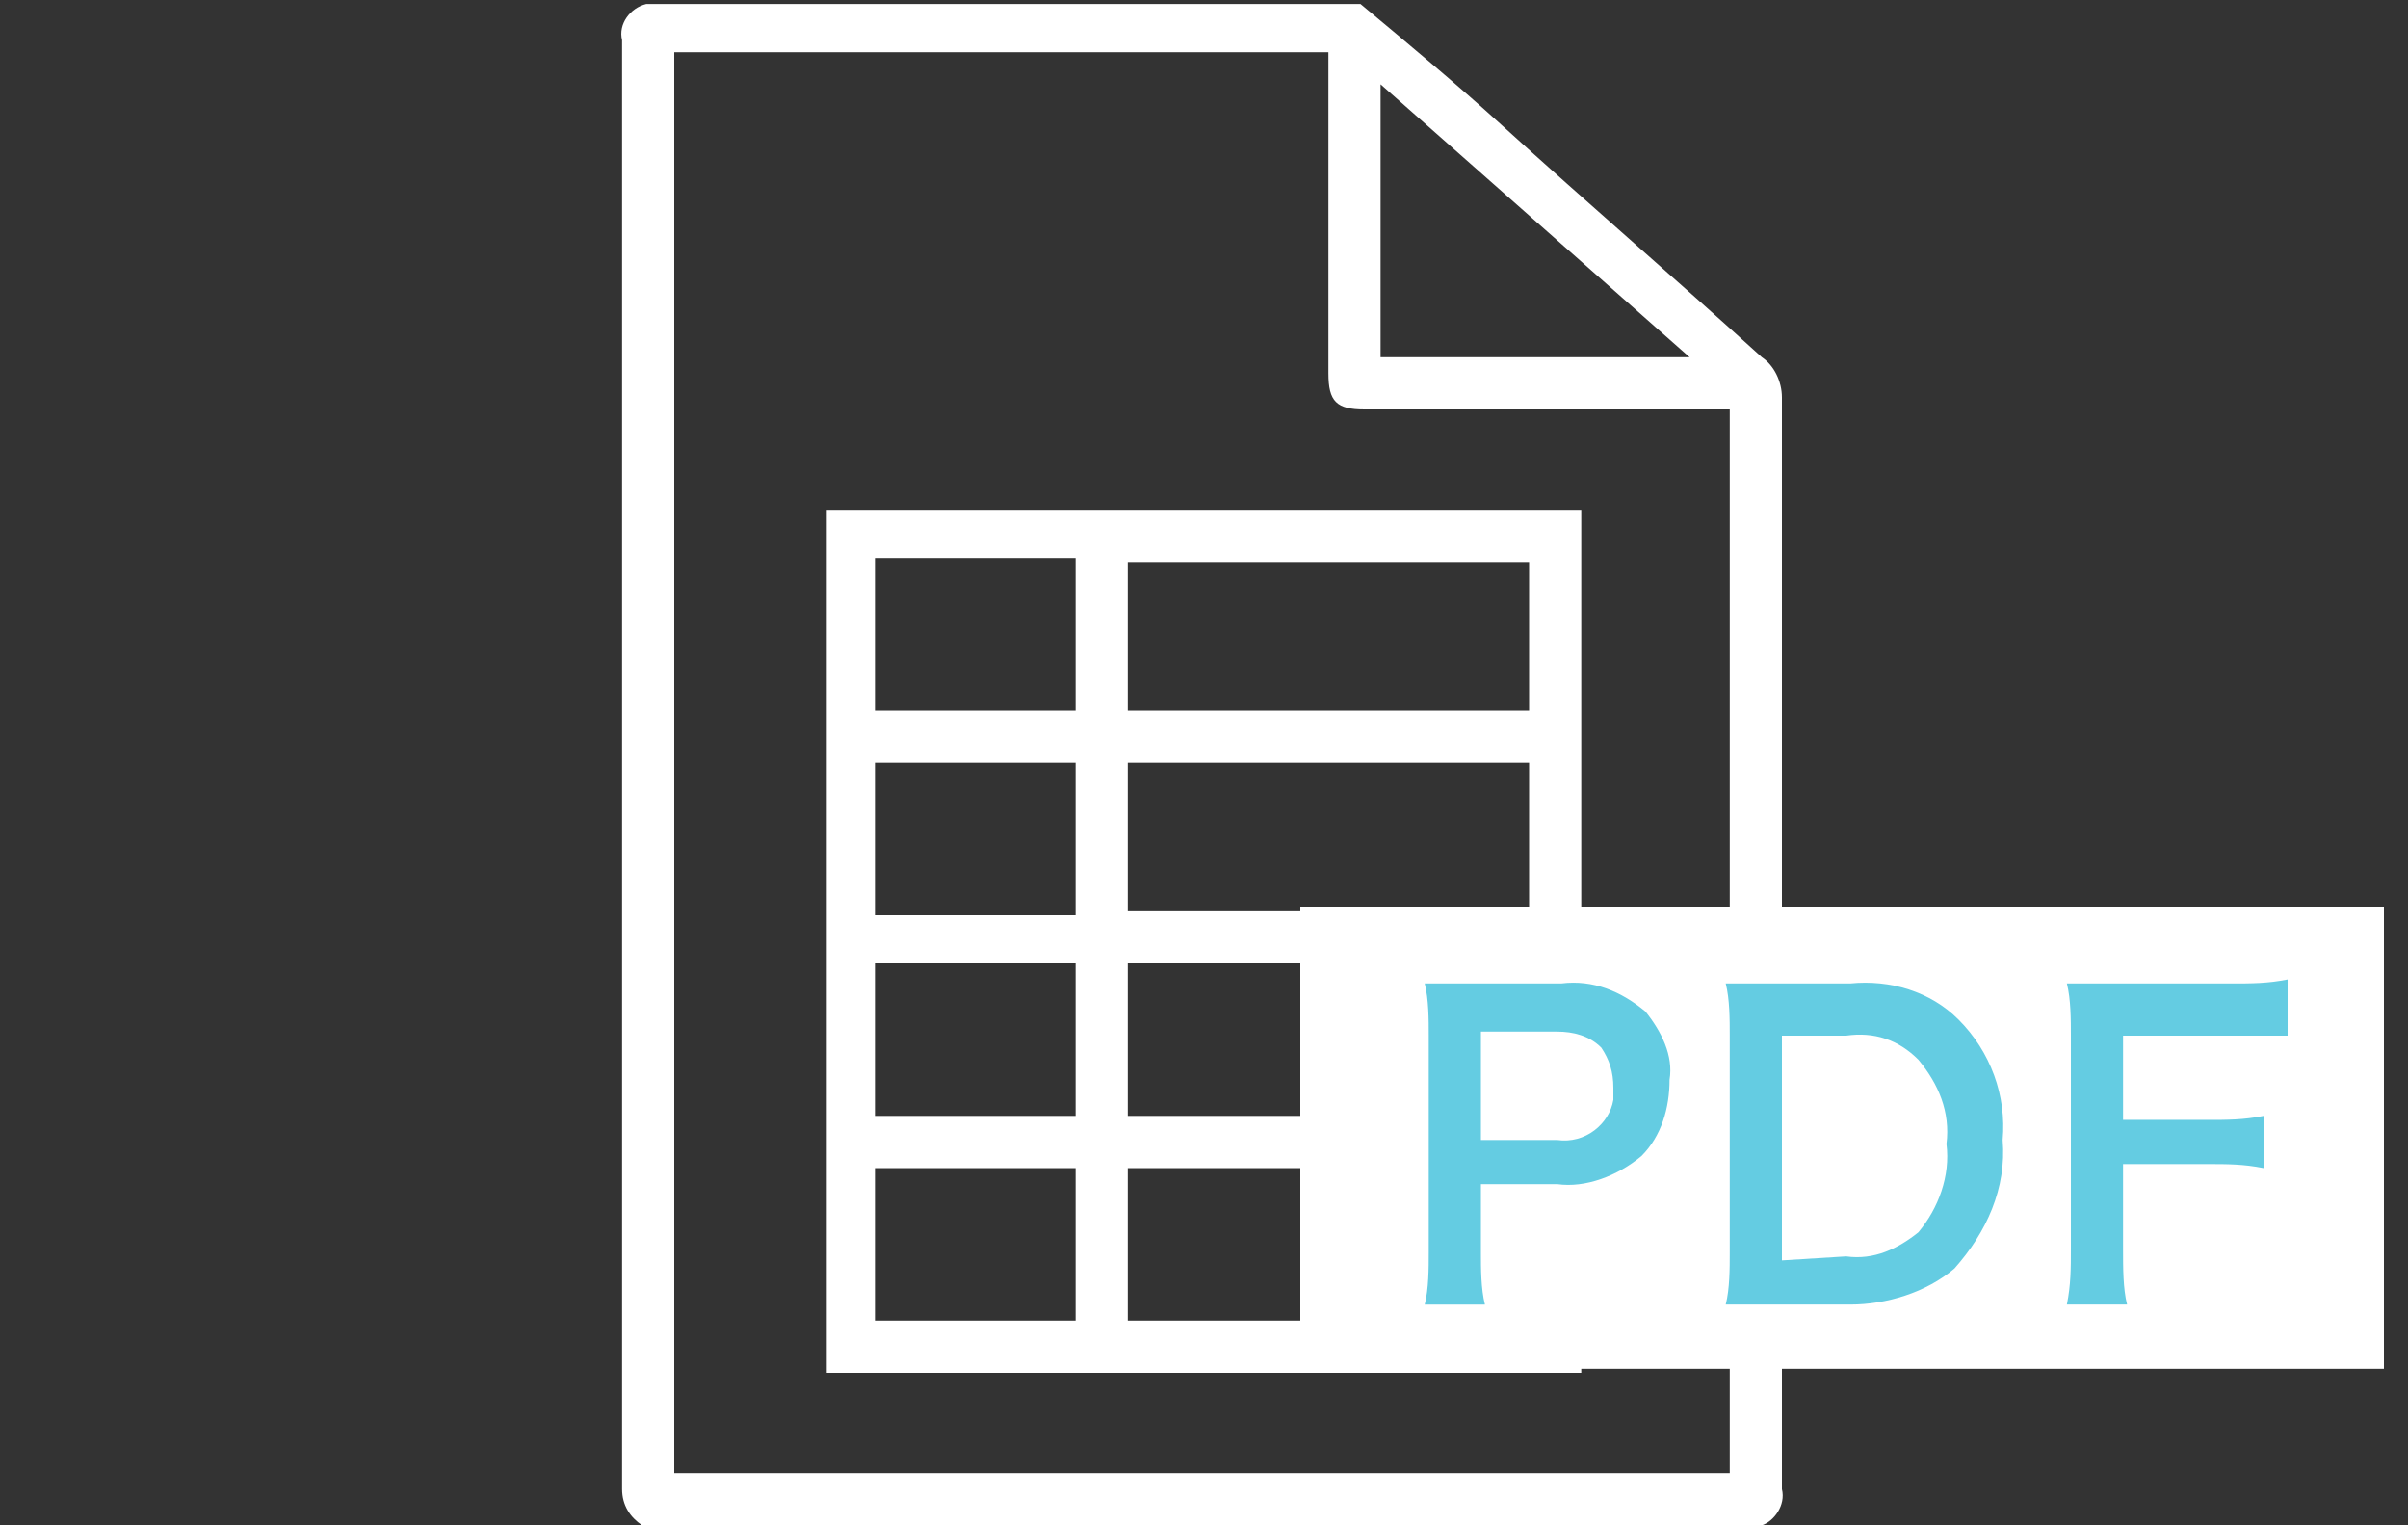 <?xml version="1.0" encoding="utf-8"?>
<!-- Generator: Adobe Illustrator 27.9.6, SVG Export Plug-In . SVG Version: 9.03 Build 54986)  -->
<!DOCTYPE svg PUBLIC "-//W3C//DTD SVG 1.1//EN" "http://www.w3.org/Graphics/SVG/1.1/DTD/svg11.dtd">
<svg version="1.1" id="レイヤー_1" xmlns:x="http://ns.adobe.com/Extensibility/1.0/" xmlns:i="http://ns.adobe.com/AdobeIllustrator/10.0/" xmlns:graph="http://ns.adobe.com/Graphs/1.0/"
	 xmlns="http://www.w3.org/2000/svg" xmlns:xlink="http://www.w3.org/1999/xlink" x="0px" y="0px" viewBox="0 0 60 38"
	 style="enable-background:new 0 0 60 38;" xml:space="preserve">
<rect x="0" y="0" width="60" height="38" fill="#333333" stroke="none"/>
<style type="text/css">
	.st0{fill:#FFFFFF;}
	.st1{fill:#64CCE2;}
</style>
<path id="Table" class="st0" d="M44.4,37.1c0.1,0.4-0.2,0.8-0.5,0.9H16c-0.3-0.2-0.5-0.5-0.5-0.9c0-12,0-24.1,0-36.1
	c-0.1-0.4,0.2-0.8,0.6-0.9h17.8c1.2,1,2.4,2,3.5,3c2.2,2,4.3,3.8,6.5,5.8c0.3,0.2,0.5,0.6,0.5,1c0,7.8,0,15.5,0,23.3
	C44.4,34.4,44.4,35.7,44.4,37.1z M34.4,2.1v6.8h7.7L34.4,2.1z M43.1,10.2H34c-0.7,0-0.9-0.2-0.9-0.9c0-1.2,0-2.4,0-3.6V1.3H16.8
	v35.4h26.3V10.2z M39.4,34.2H20.6V12.7h18.8V34.2z M28.1,32.9h10v-3.8h-10L28.1,32.9z M21.8,27.8h5V24h-5V27.8z M21.8,22.8h5V19h-5
	V22.8z M26.8,13.9h-5v3.8h5V13.9z M26.8,29.1h-5v3.8h5V29.1z M28.1,27.8h10V24h-10C28.1,24,28.1,27.8,28.1,27.8z M38.1,14h-10v3.7
	h10V14z M38.1,19h-10v3.7h10V19z"/>
<rect id="_パス_" x="32.4" y="22.6" class="st0" width="27" height="11.5"/>
<path class="st1" d="M35.5,32.5c0.1-0.4,0.1-0.9,0.1-1.3v-5.4c0-0.4,0-0.9-0.1-1.3c0.4,0,0.7,0,1.3,0h2.1c0.8-0.1,1.5,0.2,2.1,0.7
	c0.4,0.5,0.7,1.1,0.6,1.7c0,0.7-0.2,1.4-0.7,1.9c-0.6,0.5-1.4,0.8-2.1,0.7h-1.9v1.7c0,0.4,0,0.9,0.1,1.3L35.5,32.5z M38.8,28.4
	c0.7,0.1,1.3-0.4,1.4-1c0-0.1,0-0.2,0-0.3c0-0.4-0.1-0.7-0.3-1c-0.3-0.3-0.7-0.4-1.1-0.4h-1.9v2.7L38.8,28.4z"/>
<path class="st1" d="M43.1,25.8c0-0.4,0-0.9-0.1-1.3c0.4,0,0.6,0,1.3,0h1.8c1-0.1,2,0.2,2.7,0.9c0.8,0.8,1.2,1.9,1.1,3
	c0.1,1.2-0.4,2.3-1.2,3.2c-0.7,0.6-1.7,0.9-2.6,0.9h-1.8c-0.6,0-0.9,0-1.3,0c0.1-0.4,0.1-0.9,0.1-1.3V25.8z M46,31.3
	c0.7,0.1,1.3-0.2,1.8-0.6c0.5-0.6,0.8-1.4,0.7-2.2c0.1-0.8-0.2-1.5-0.7-2.1c-0.5-0.5-1.1-0.7-1.8-0.6h-1.6v5.6L46,31.3z"/>
<path class="st1" d="M52.9,31.1c0,0.5,0,1,0.1,1.4h-1.5c0.1-0.5,0.1-0.9,0.1-1.4v-5.3c0-0.4,0-0.9-0.1-1.3c0.4,0,0.7,0,1.3,0h2.8
	c0.5,0,0.9,0,1.4-0.1v1.4c-0.5,0-0.9,0-1.4,0h-2.7v2.1H55c0.5,0,0.9,0,1.4-0.1v1.3C55.9,29,55.5,29,55,29h-2.1V31.1z"/>
</svg>
